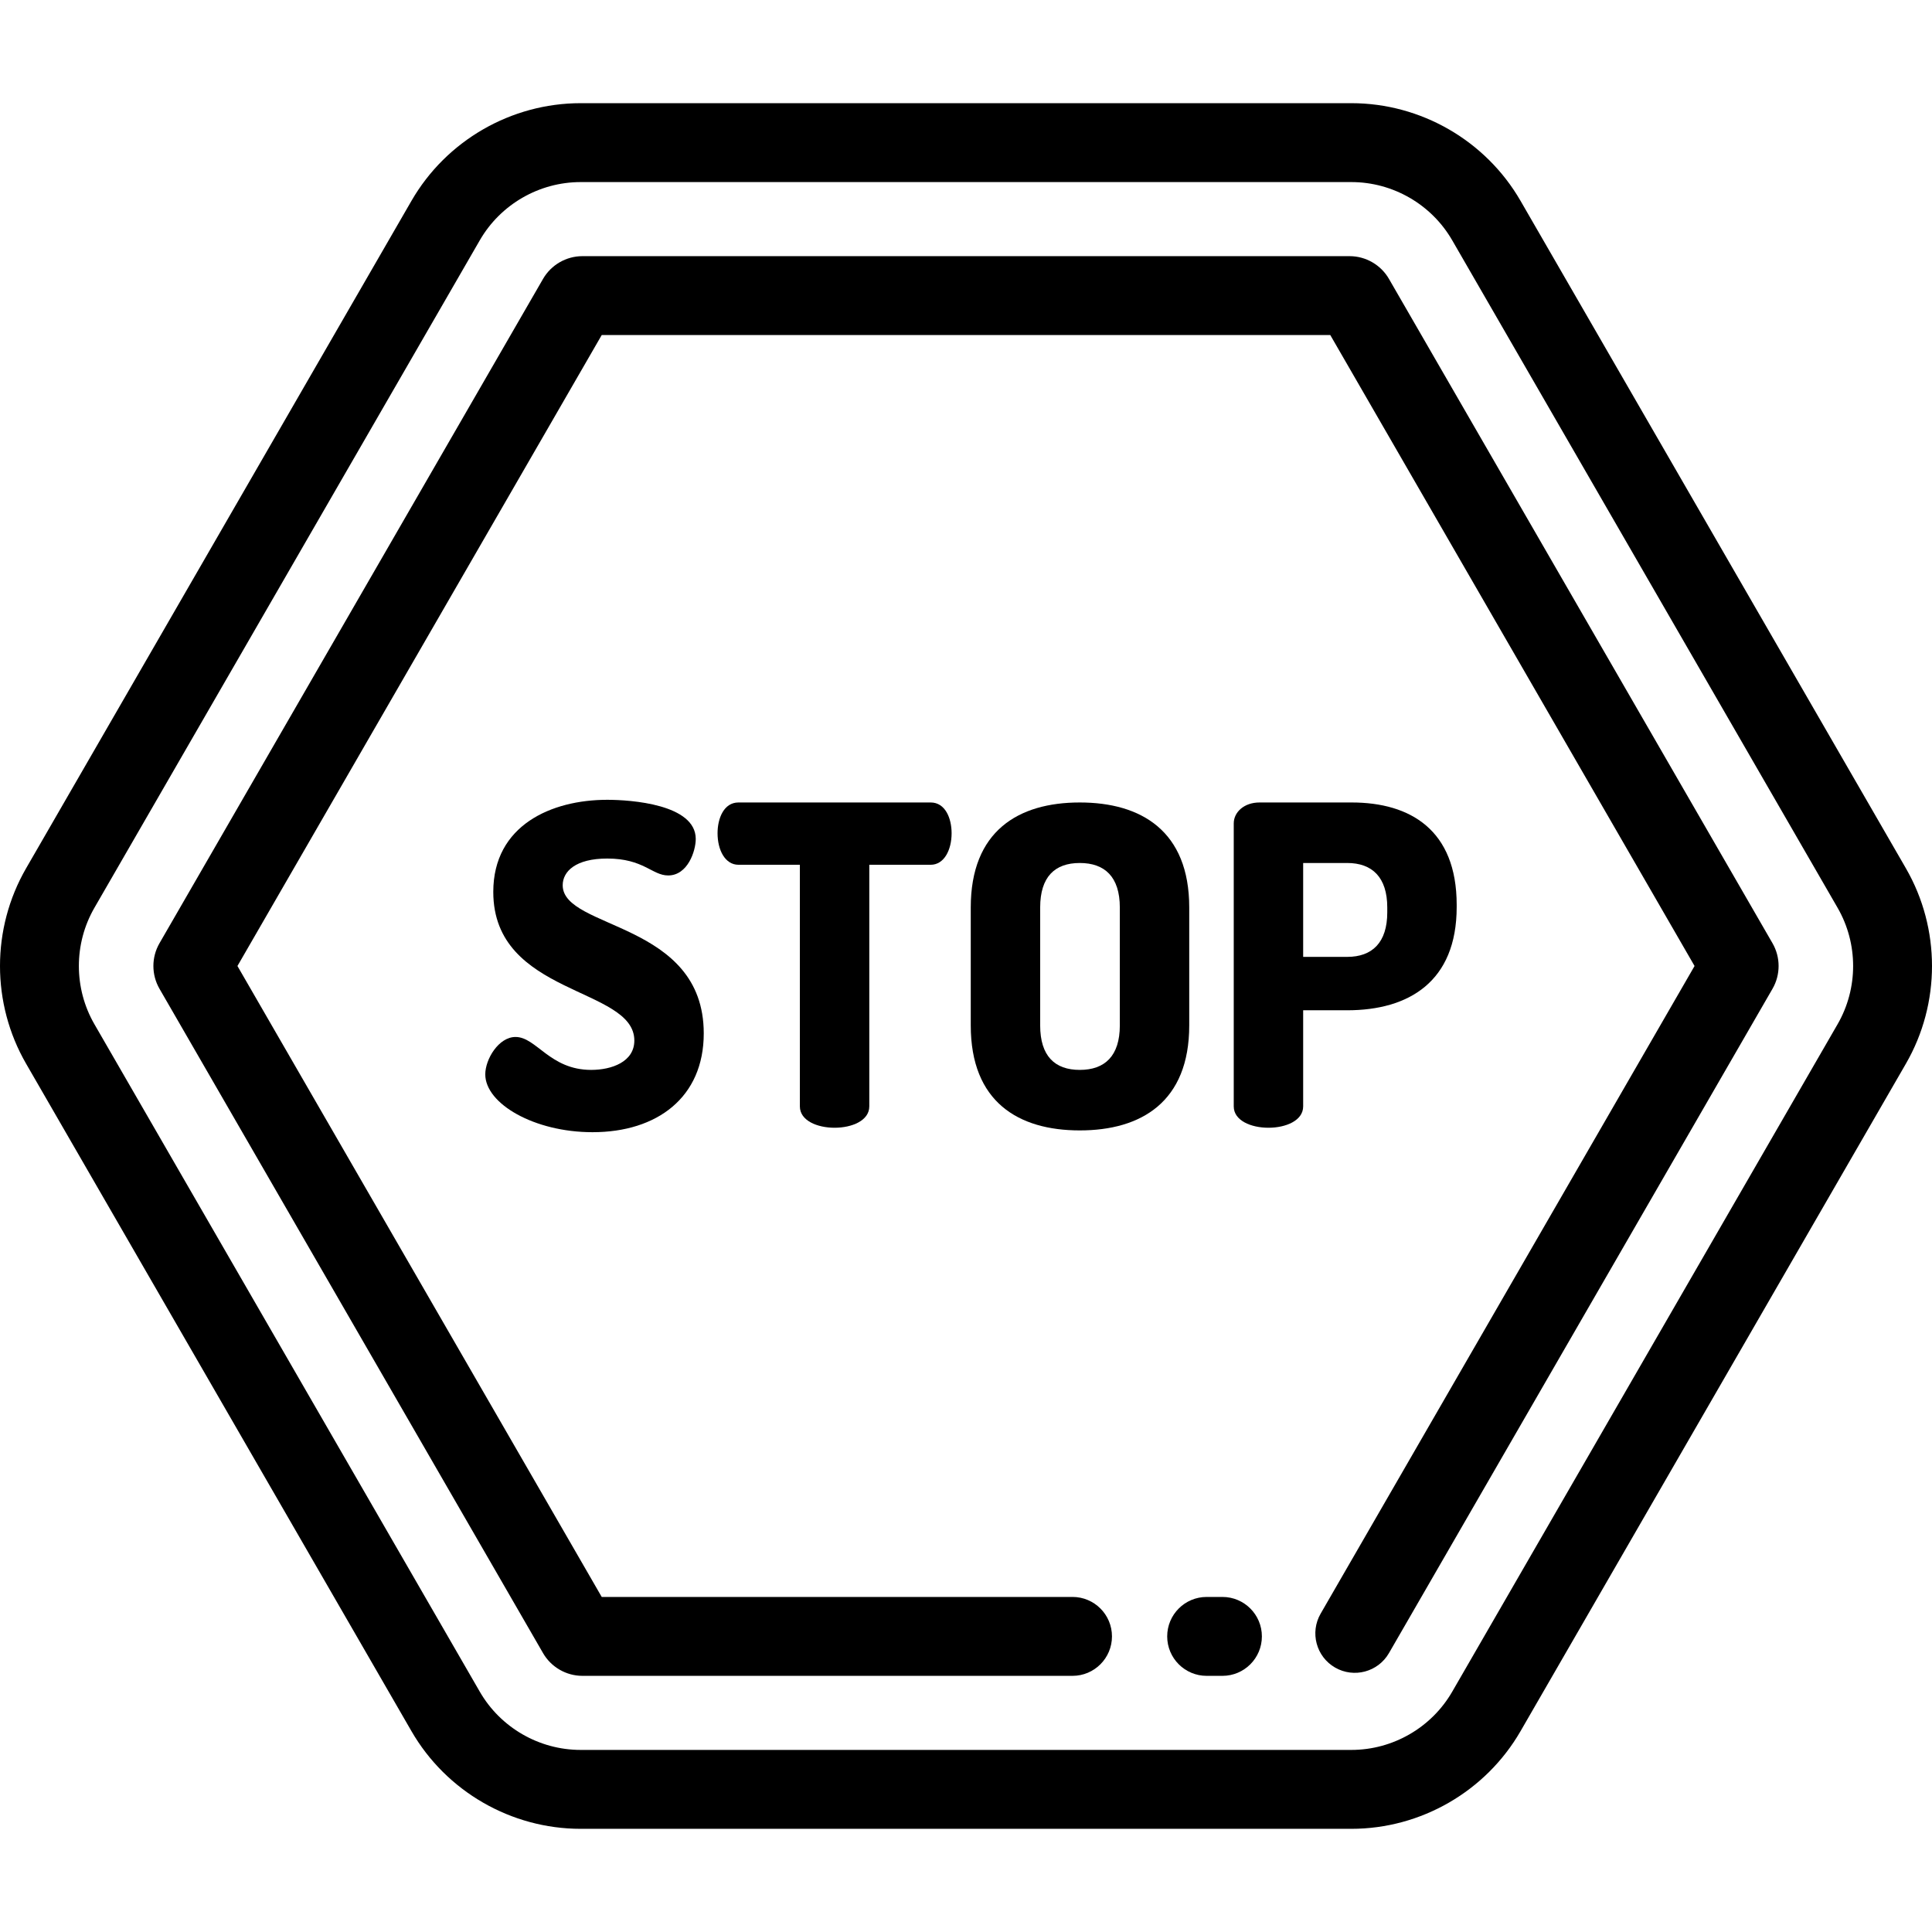 <?xml version="1.0" encoding="iso-8859-1"?>
<!-- Generator: Adobe Illustrator 19.0.0, SVG Export Plug-In . SVG Version: 6.00 Build 0)  -->
<svg version="1.1" id="Layer_1" xmlns="http://www.w3.org/2000/svg" xmlns:xlink="http://www.w3.org/1999/xlink" x="0px" y="0px"
	 viewBox="0 0 512 512" style="enable-background:new 0 0 512 512;" xml:space="preserve">
<g>
	<g>
		<path d="M505.086,230.115L402.96,53.228c-9.218-15.966-26.398-25.885-44.834-25.885H153.874c-18.436,0-35.616,9.918-44.834,25.885
			L6.914,230.115c-9.219,15.966-9.219,35.804,0,51.771L109.04,458.772c9.218,15.966,26.398,25.885,44.834,25.885h204.252
			c18.437,0,35.616-9.918,44.834-25.885l102.126-176.887C514.305,265.919,514.305,246.081,505.086,230.115z M486.978,271.431
			L384.852,448.317c-5.495,9.518-15.736,15.43-26.726,15.43H153.874c-10.99,0-21.231-5.912-26.726-15.43L25.023,271.431
			c-5.495-9.518-5.495-21.343,0-30.861L127.148,63.683c5.495-9.518,15.736-15.43,26.726-15.43h204.252
			c10.99,0,21.231,5.912,26.726,15.43l102.126,176.887C492.473,250.087,492.473,261.913,486.978,271.431z"/>
	</g>
</g>
<g>
	<g>
		<path d="M469.738,249.974L368.087,73.909c-2.146-3.717-6.145-6.025-10.437-6.025H154.348c-4.292,0-8.291,2.308-10.437,6.026
			L42.259,249.978c-2.143,3.715-2.143,8.33,0.002,12.049l101.651,176.065c2.146,3.717,6.145,6.025,10.437,6.025h129.879
			c5.774,0,10.455-4.681,10.455-10.455s-4.681-10.455-10.455-10.455H159.463L62.926,255.999l96.537-167.208h193.075l96.537,167.209
			l-99.094,171.636c-2.888,5-1.174,11.395,3.826,14.281c4.997,2.885,11.394,1.174,14.281-3.826L469.74,262.023
			C471.884,258.309,471.884,253.693,469.738,249.974z"/>
	</g>
</g>
<g>
	<g>
		<path d="M323.957,423.207h-4.182c-5.774,0-10.455,4.681-10.455,10.455s4.681,10.455,10.455,10.455h4.182
			c5.774,0,10.455-4.681,10.455-10.455S329.731,423.207,323.957,423.207z"/>
	</g>
</g>
<g>
	<g>
		<path d="M149.121,234.598c0-3.656,3.42-7.076,11.792-7.076c9.67,0,11.91,4.481,16.156,4.481c5.189,0,7.311-6.486,7.311-9.67
			c0-9.198-17.217-10.377-23.467-10.377c-14.74,0-30.188,6.721-30.188,24.41c0,27.594,37.381,25.117,37.381,39.386
			c0,5.66-6.014,7.782-11.437,7.784c-10.967,0-14.505-8.727-20.047-8.727c-4.481,0-8.019,5.896-8.019,9.906
			c0,7.783,12.971,15.33,28.419,15.33c17.099,0,29.48-9.198,29.48-26.179C186.502,244.149,149.121,246.389,149.121,234.598z"/>
	</g>
</g>
<g>
	<g>
		<path d="M246.644,212.664h-50.942c-3.891,0-5.542,4.246-5.542,8.137c0,4.481,2.004,8.372,5.542,8.372h16.273v64.032
			c0,3.773,4.599,5.66,9.198,5.66c4.599,0,9.198-1.887,9.198-5.66v-64.032h16.273c3.538,0,5.542-3.891,5.542-8.372
			C252.186,216.909,250.535,212.664,246.644,212.664z"/>
	</g>
</g>
<g>
	<g>
		<path d="M286.151,212.664c-16.273,0-28.891,7.547-28.891,27.829v31.249c0,20.282,12.618,27.829,28.891,27.829
			s29.009-7.547,29.009-27.829v-31.249C315.16,220.211,302.424,212.664,286.151,212.664z M296.765,271.742
			c0,8.136-4.008,11.792-10.613,11.792s-10.495-3.655-10.495-11.792v-31.249c0-8.136,3.892-11.792,10.495-11.792
			s10.613,3.655,10.613,11.792V271.742z"/>
	</g>
</g>
<g>
	<g>
		<path d="M358.205,212.664h-24.41c-4.128,0-6.839,2.594-6.839,5.542h-0.001v74.998c0,3.773,4.599,5.66,9.198,5.66
			c4.599,0,9.198-1.887,9.198-5.66v-25.471h11.675c16.273,0,29.009-7.547,29.009-27.358v-0.59
			C386.035,219.975,373.771,212.664,358.205,212.664z M367.64,241.79c0,8.019-4.009,11.792-10.613,11.792h-11.675v-24.881h11.675
			c6.603,0,10.613,3.773,10.613,11.792V241.79z"/>
	</g>
</g>
<g>
</g>
<g>
</g>
<g>
</g>
<g>
</g>
<g>
</g>
<g>
</g>
<g>
</g>
<g>
</g>
<g>
</g>
<g>
</g>
<g>
</g>
<g>
</g>
<g>
</g>
<g>
</g>
<g>
</g>
</svg>
